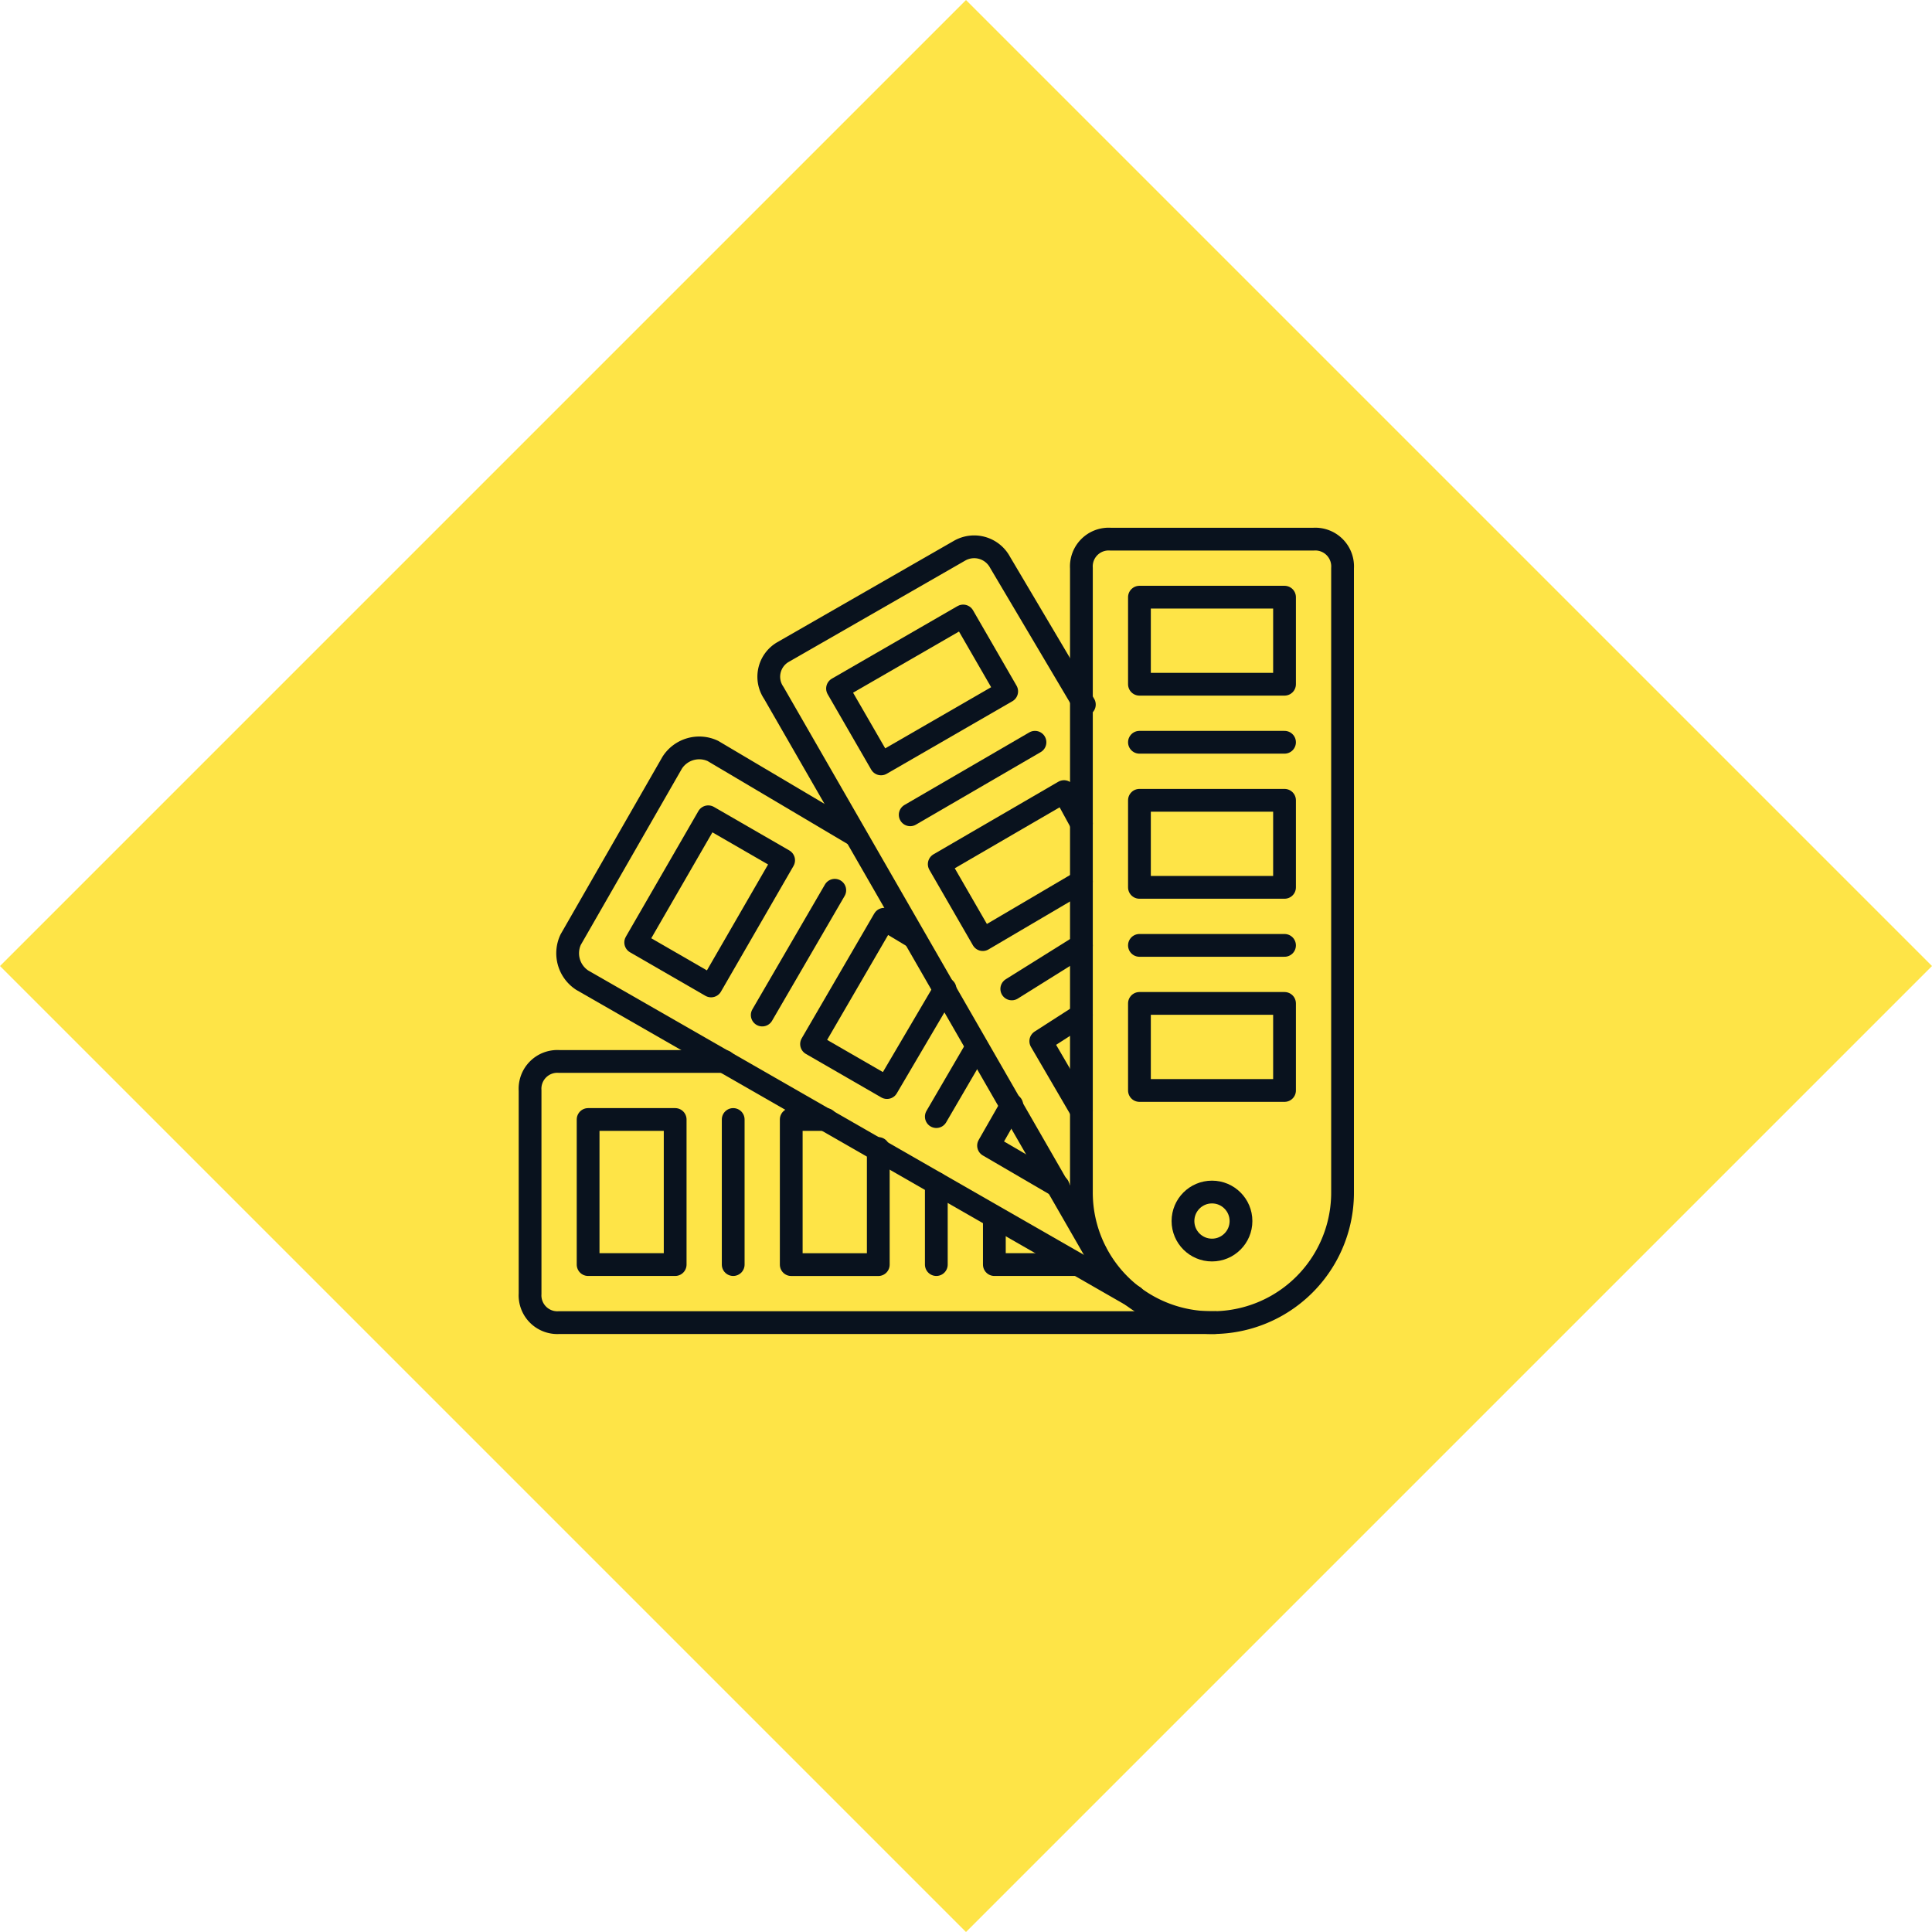 <svg xmlns="http://www.w3.org/2000/svg" viewBox="0 0 84.853 84.853">
  <defs>
    <style>
      .cls-1 {
        fill: #fee447;
      }

      .cls-2 {
        fill: none;
        stroke: #09121e;
        stroke-linecap: round;
        stroke-linejoin: round;
        stroke-miterlimit: 10;
      }
    </style>
  </defs>
  <g id="brand-03" transform="translate(-1110.574 -2221.573)">
    <rect id="Rectangle_350" data-name="Rectangle 350" class="cls-1" width="60" height="60" transform="translate(1110.574 2264) rotate(-45)"/>
    <g id="Groupe_1203" data-name="Groupe 1203" transform="translate(1133.355 2244.752)">
      <path id="Tracé_2031" data-name="Tracé 2031" class="cls-2" d="M23.093,31.78,8.946,7.183A1.253,1.253,0,0,1,9.329,5.4L17.1.939a1.29,1.29,0,0,1,1.784.51l3.7,6.245" transform="translate(2.259 0.071)"/>
      <path id="Tracé_2032" data-name="Tracé 2032" class="cls-2" d="M25.235,34.91h0A5.711,5.711,0,0,1,19.5,29.175V1.774A1.2,1.2,0,0,1,20.774.5H29.7A1.2,1.2,0,0,1,30.97,1.774v27.4A5.711,5.711,0,0,1,25.235,34.91Z" transform="translate(5.214)"/>
      <circle id="Ellipse_12" data-name="Ellipse 12" class="cls-2" cx="1.274" cy="1.274" r="1.274" transform="translate(29.175 29.175)"/>
      <rect id="Rectangle_369" data-name="Rectangle 369" class="cls-2" width="6.372" height="3.823" transform="translate(27.263 3.049)"/>
      <line id="Ligne_96" data-name="Ligne 96" class="cls-2" x2="6.372" transform="translate(27.263 9.421)"/>
      <rect id="Rectangle_370" data-name="Rectangle 370" class="cls-2" width="6.372" height="3.823" transform="translate(27.263 11.97)"/>
      <line id="Ligne_97" data-name="Ligne 97" class="cls-2" x2="6.372" transform="translate(27.263 18.342)"/>
      <rect id="Rectangle_371" data-name="Rectangle 371" class="cls-2" width="6.372" height="3.823" transform="translate(27.263 20.891)"/>
      <path id="Tracé_2033" data-name="Tracé 2033" class="cls-2" d="M30.577,29.97H1.774A1.2,1.2,0,0,1,.5,28.7V19.774A1.2,1.2,0,0,1,1.774,18.5H9.039" transform="translate(0 4.94)"/>
      <rect id="Rectangle_372" data-name="Rectangle 372" class="cls-2" width="6.372" height="3.823" transform="translate(3.049 32.361) rotate(-90)"/>
      <line id="Ligne_98" data-name="Ligne 98" class="cls-2" y1="6.372" transform="translate(9.421 25.989)"/>
      <path id="Tracé_2034" data-name="Tracé 2034" class="cls-2" d="M13.323,21.774v5.1H9.5V20.5h1.529" transform="translate(2.47 5.489)"/>
      <path id="Tracé_2035" data-name="Tracé 2035" class="cls-2" d="M26.651,31.786,2.436,17.895a1.411,1.411,0,0,1-.51-1.784L6.387,8.336a1.411,1.411,0,0,1,1.784-.51l6.245,3.7" transform="translate(0.358 1.977)"/>
      <rect id="Rectangle_373" data-name="Rectangle 373" class="cls-2" width="6.372" height="3.823" transform="matrix(0.5, -0.866, 0.866, 0.5, 5.139, 18.212)"/>
      <line id="Ligne_99" data-name="Ligne 99" class="cls-2" y1="5.48" x2="3.186" transform="translate(10.696 15.921)"/>
      <path id="Tracé_2036" data-name="Tracé 2036" class="cls-2" d="M16.062,16.659l-2.549,4.333L10.2,19.08l3.186-5.48,1.274.765" transform="translate(2.662 3.595)"/>
      <line id="Ligne_100" data-name="Ligne 100" class="cls-2" y1="3.059" x2="1.784" transform="translate(18.342 22.803)"/>
      <path id="Tracé_2037" data-name="Tracé 2037" class="cls-2" d="M19.359,23.568,16.3,21.784,17.32,20" transform="translate(4.336 5.352)"/>
      <line id="Ligne_101" data-name="Ligne 101" class="cls-2" y1="3.568" transform="translate(18.342 28.793)"/>
      <path id="Tracé_2038" data-name="Tracé 2038" class="cls-2" d="M20.068,25.939H16.5V23.9" transform="translate(4.391 6.422)"/>
      <rect id="Rectangle_374" data-name="Rectangle 374" class="cls-2" width="6.372" height="3.823" transform="matrix(0.866, -0.5, 0.5, 0.866, 14.003, 7.061)"/>
      <line id="Ligne_102" data-name="Ligne 102" class="cls-2" y1="3.186" x2="5.48" transform="translate(17.195 9.421)"/>
      <path id="Tracé_2039" data-name="Tracé 2039" class="cls-2" d="M20.845,13.151,16.512,15.7,14.6,12.386,20.08,9.2l.765,1.4" transform="translate(3.87 2.388)"/>
      <line id="Ligne_103" data-name="Ligne 103" class="cls-2" y1="1.912" x2="3.059" transform="translate(21.656 18.342)"/>
      <path id="Tracé_2040" data-name="Tracé 2040" class="cls-2" d="M19.884,21.106,18.1,18.047,19.884,16.9" transform="translate(4.83 4.501)"/>
    </g>
  </g>
</svg>
